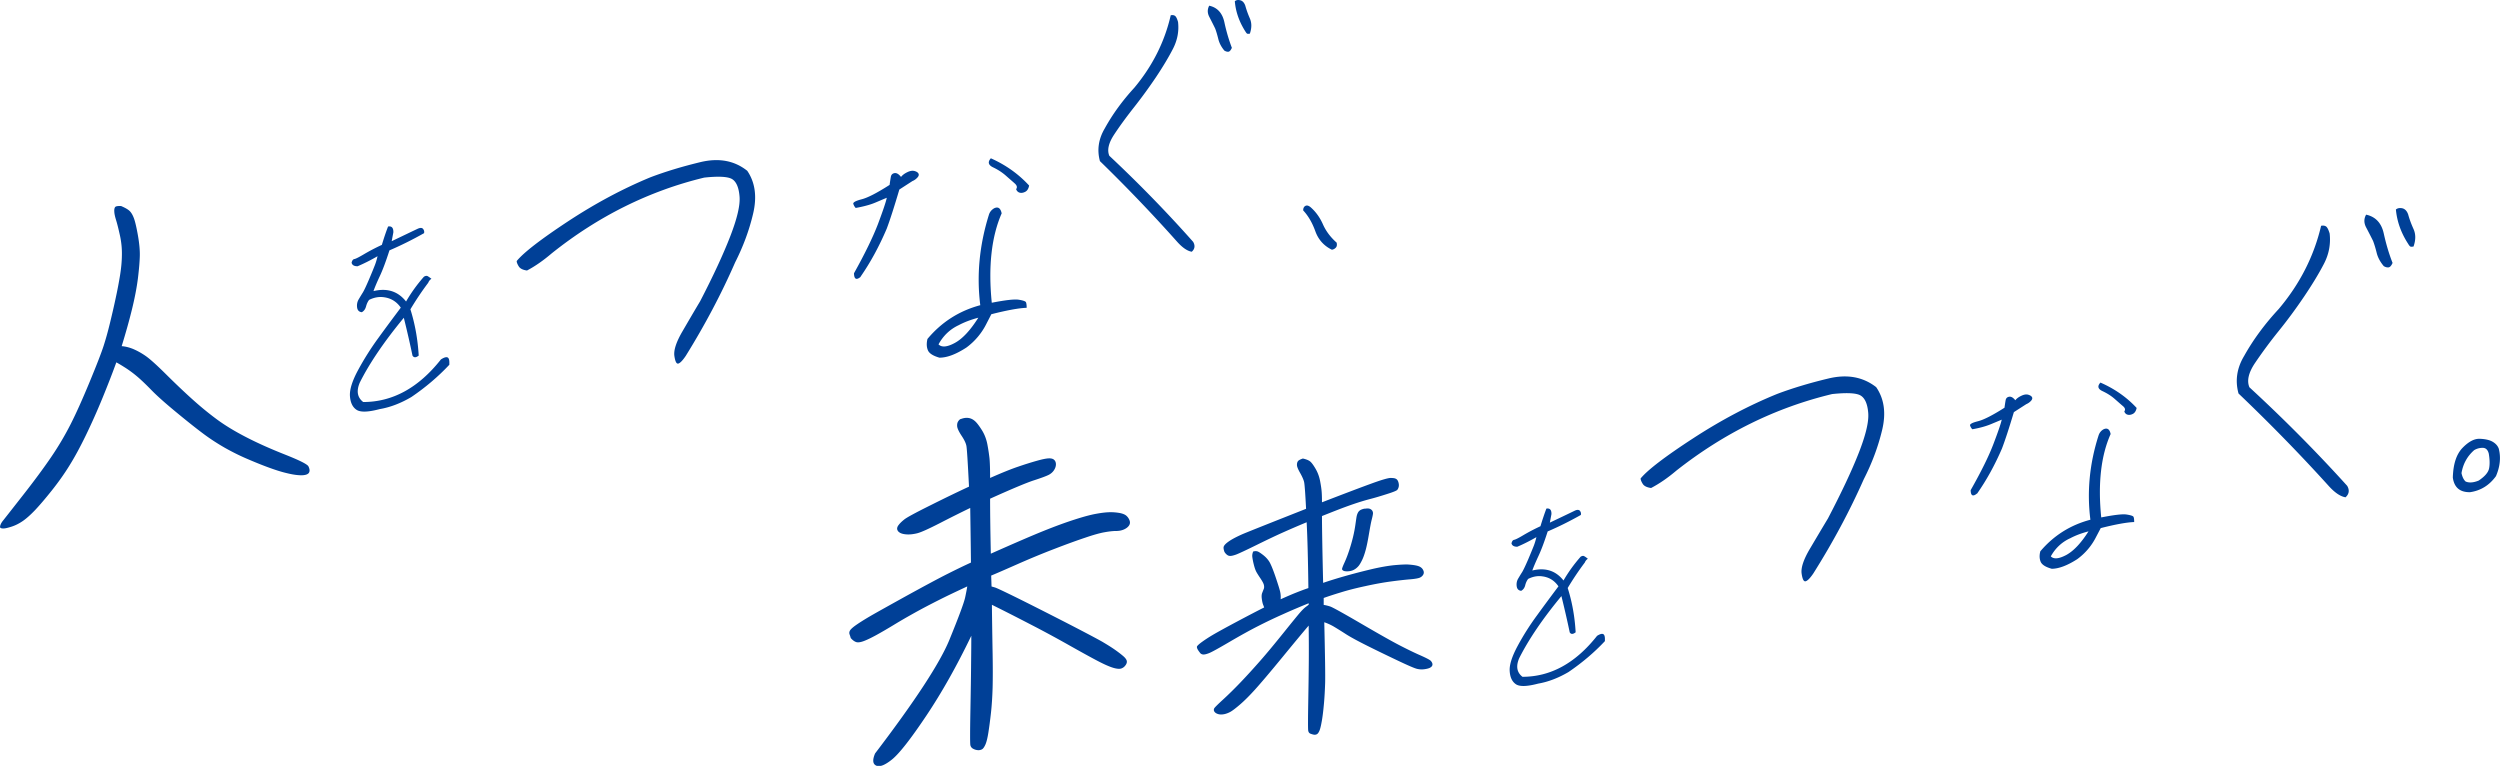 <svg data-name="レイヤー 2" xmlns="http://www.w3.org/2000/svg" viewBox="0 0 346 106"><path d="M16.79 28.53c.56.24.96.47 1.19.71.23.24.42.59.58 1.04.16.46.34 1.23.53 2.31s.28 2.03.26 2.83c-.02.81-.11 1.84-.26 3.09-.16 1.26-.43 2.69-.82 4.28-.39 1.6-.87 3.3-1.43 5.12.49.03 1.02.16 1.59.39.56.24 1.15.56 1.75.98.6.42 1.54 1.27 2.83 2.55 1.29 1.28 2.52 2.45 3.68 3.49 1.17 1.05 2.3 1.97 3.42 2.79 1.11.81 2.45 1.62 4.03 2.43 1.57.81 3.35 1.6 5.35 2.39 1.99.79 3.06 1.33 3.2 1.62.14.29.19.54.13.73-.05.2-.2.33-.45.41-.25.08-.6.11-1.06.07-.46-.03-1.04-.13-1.75-.31-.71-.17-1.54-.44-2.49-.79-.95-.35-1.95-.76-2.99-1.21-1.04-.45-2.05-.96-3.02-1.51-.97-.56-1.9-1.16-2.78-1.81-.88-.65-2.13-1.63-3.73-2.95-1.61-1.32-2.8-2.38-3.58-3.18-.78-.8-1.43-1.42-1.96-1.87-.53-.45-1.07-.85-1.61-1.2-.55-.35-.98-.61-1.3-.78-.53 1.47-1.17 3.11-1.91 4.92s-1.51 3.53-2.3 5.16c-.79 1.63-1.55 3.03-2.28 4.2-.72 1.17-1.54 2.32-2.44 3.45-.9 1.13-1.67 2.03-2.3 2.7-.64.67-1.21 1.18-1.72 1.53-.51.35-1.03.61-1.56.78-.53.17-.9.25-1.11.25-.21 0-.35-.03-.42-.09s-.07-.19 0-.39.2-.42.4-.66c.19-.24 1.09-1.38 2.7-3.44 1.61-2.05 2.91-3.82 3.92-5.3a41.25 41.25 0 002.68-4.52c.78-1.53 1.66-3.5 2.65-5.89.99-2.39 1.63-4.05 1.93-4.98.3-.93.59-1.97.87-3.12.28-1.15.55-2.3.79-3.44.25-1.14.45-2.2.61-3.18.16-.98.25-1.92.26-2.81.02-.9-.07-1.8-.26-2.69-.2-.9-.37-1.6-.53-2.12-.16-.51-.25-.92-.26-1.21-.02-.29.02-.51.11-.63.09-.13.38-.18.87-.15zm44.23 21.22c.38-.25.67-.35.87-.3.2.05.3.29.3.73v.3c-1.55 1.65-3.3 3.14-5.26 4.47-1.46.86-2.92 1.42-4.38 1.67-1.62.43-2.69.46-3.23.08-.54-.37-.83-1.01-.89-1.91-.05-.9.33-2.1 1.15-3.61.82-1.51 1.74-2.97 2.76-4.37 1.02-1.41 2.07-2.82 3.13-4.23-.57-.83-1.35-1.31-2.32-1.44-.68-.1-1.36.02-2.06.36-.19.24-.33.54-.43.91-.1.37-.29.64-.59.8-.38-.04-.6-.27-.65-.67-.05-.4.02-.77.22-1.11s.39-.65.57-.94c.18-.29.47-.9.87-1.84.4-.94.67-1.61.82-2 .15-.39.26-.79.35-1.19-.97.56-1.89 1.02-2.76 1.39-.47 0-.75-.15-.83-.49.07-.31.2-.48.39-.51s.65-.27 1.38-.7a28.5 28.5 0 012.42-1.26c.28-.93.56-1.78.86-2.54.5-.09.75.18.73.81l-.23 1.22c1.34-.64 2.54-1.22 3.62-1.73.35-.15.59-.14.73.04.14.18.18.37.13.58-1.65.93-3.25 1.72-4.79 2.38-.5 1.56-.95 2.75-1.34 3.58-.39.83-.68 1.52-.87 2.06 1.89-.46 3.39.02 4.51 1.44.68-1.18 1.5-2.33 2.47-3.43.21-.13.38-.15.52-.08.14.08.31.2.52.36-.21.15-.36.33-.44.55-.89 1.18-1.71 2.41-2.47 3.68.64 2.03 1.02 4.17 1.15 6.4-.38.31-.67.31-.86.01-.33-1.59-.73-3.34-1.2-5.24-2.71 3.28-4.74 6.27-6.09 8.96-.5 1.17-.35 2.07.47 2.7 4.06 0 7.65-1.96 10.76-5.9zm11.92-12.31c-.58-.08-.96-.27-1.15-.58-.19-.31-.28-.55-.28-.73.95-1.17 3.32-3 7.11-5.5 3.79-2.49 7.59-4.52 11.39-6.09 2.11-.8 4.43-1.5 6.96-2.11 2.53-.6 4.68-.2 6.45 1.21 1.09 1.6 1.36 3.57.82 5.89-.54 2.32-1.38 4.58-2.5 6.79-1.9 4.35-4.18 8.66-6.83 12.93-.44.65-.79 1.01-1.04 1.07-.25.06-.43-.3-.54-1.09-.1-.79.27-1.91 1.12-3.37.85-1.46 1.66-2.85 2.45-4.17 1.84-3.55 3.23-6.56 4.18-9.02.95-2.46 1.38-4.3 1.27-5.5-.1-1.2-.43-1.99-.99-2.36-.56-.37-1.86-.45-3.9-.23-7.61 1.84-14.65 5.33-21.1 10.48-1.16.99-2.29 1.78-3.41 2.37zm46.18.87c-.6.5-.91.34-.93-.49 1.53-2.74 2.64-5.03 3.33-6.84.68-1.82 1.09-3.02 1.21-3.61-.62.26-1.14.48-1.54.65-.4.17-.84.32-1.31.44-.47.13-.95.23-1.45.32-.15-.15-.25-.33-.33-.55-.07-.22.31-.43 1.15-.65.84-.21 2.13-.88 3.87-1.99.06-.45.12-.82.17-1.11.05-.29.22-.47.51-.52s.59.13.9.53c.19-.25.48-.47.87-.66.39-.19.73-.24 1.01-.16.28.08.46.2.54.36.08.16.03.35-.16.55-.19.21-.41.37-.68.48l-1.81 1.17c-.71 2.4-1.29 4.2-1.74 5.4-1.06 2.49-2.27 4.71-3.64 6.68zm10.92 11.2c-.91-.26-1.46-.61-1.63-1.06-.18-.45-.19-.96-.05-1.54 1.95-2.33 4.39-3.89 7.31-4.67-.52-4.14-.12-8.29 1.18-12.47.12-.42.37-.73.75-.95.54-.25.88-.01 1.03.71-1.41 3.23-1.87 7.35-1.37 12.37 1.89-.37 3.13-.51 3.72-.42s.92.21 1 .33c.07.13.11.39.11.79-1.1.04-2.73.34-4.89.89l-.65 1.26a9.171 9.171 0 01-2.8 3.35c-1.43.93-2.67 1.4-3.7 1.4zm2.65-4.51c-1.2.56-2.14 1.45-2.8 2.66.44.45 1.19.38 2.26-.2 1.07-.58 2.15-1.75 3.25-3.49-1.02.27-1.92.61-2.71 1.03zm4.45-23.09c2.08.93 3.84 2.19 5.29 3.77-.08.43-.26.72-.53.86s-.52.19-.76.13-.41-.22-.51-.49c.19-.25.12-.51-.19-.79s-.72-.63-1.23-1.08c-.51-.45-1.1-.83-1.77-1.15-.67-.32-.77-.74-.3-1.26zm27.8 12.93c-.62-.1-1.3-.57-2.05-1.41-3.36-3.77-6.91-7.48-10.66-11.13-.42-1.55-.2-3.06.67-4.53 1.07-1.95 2.44-3.83 4.1-5.64 2.51-3.01 4.19-6.35 5.03-10.02.27-.05.48-.01.62.11s.27.39.39.82c.15 1.29-.09 2.53-.71 3.73-.62 1.2-1.4 2.5-2.35 3.92-.95 1.41-1.96 2.8-3.04 4.17s-2 2.63-2.76 3.79c-.76 1.16-.98 2.13-.65 2.91 4.13 3.87 7.99 7.84 11.6 11.91.3.52.24.98-.19 1.37zM167.36.79c1.12.25 1.81 1.01 2.09 2.27.27 1.27.62 2.45 1.04 3.56-.15.34-.31.52-.48.54-.17.02-.36-.04-.56-.16-.42-.5-.7-1.04-.84-1.61-.14-.57-.28-1.05-.43-1.44-.27-.56-.55-1.1-.82-1.63-.27-.53-.27-1.04 0-1.54zm3.54-.62c.2-.17.45-.21.76-.13.31.08.54.33.69.75.15.55.36 1.14.63 1.76.27.62.27 1.32 0 2.11-.2.03-.33.03-.39-.01s-.14-.15-.24-.31c-.84-1.32-1.33-2.71-1.45-4.16zm13.45 34.4c-1.12-.54-1.89-1.4-2.31-2.57s-.98-2.13-1.68-2.88c0-.32.11-.52.32-.63.21-.1.45-.03.73.21.69.61 1.26 1.39 1.68 2.34.42.95 1.06 1.8 1.9 2.54.07.3.04.53-.11.69-.15.16-.32.25-.52.29zm-59.87 39.11a.657.657 0 01-.31-.43c-.03-.17.03-.38.21-.6.17-.23.43-.48.78-.76.35-.28 1.55-.93 3.62-1.96 2.06-1.03 3.84-1.89 5.33-2.58-.17-3.4-.29-5.28-.36-5.64-.07-.37-.29-.84-.68-1.42-.38-.58-.58-1.02-.6-1.3-.02-.29.03-.52.16-.7.12-.18.25-.29.39-.31.38-.14.73-.18 1.04-.13.31.05.6.19.86.42.26.22.58.64.96 1.24s.64 1.28.78 2.03c.14.75.23 1.39.29 1.92.05.53.08 1.43.08 2.69 1.63-.72 2.94-1.25 3.93-1.58.99-.34 1.84-.6 2.55-.8.71-.2 1.24-.31 1.59-.33.35-.02.61.04.78.19.17.15.26.36.26.63s-.09.54-.26.8c-.17.27-.41.48-.7.64-.3.16-.98.42-2.06.77-1.08.35-3.1 1.2-6.09 2.55 0 1.77.03 4.3.1 7.61 3.19-1.42 5.62-2.47 7.28-3.14 1.66-.67 3.12-1.2 4.37-1.6 1.25-.4 2.26-.67 3.04-.8.78-.14 1.41-.2 1.9-.2s.92.05 1.3.12c.38.08.67.2.86.36.19.17.34.37.44.63.1.25.09.49-.05.71-.14.22-.37.41-.7.56-.33.15-.7.22-1.12.22-.42 0-.94.06-1.56.17-.63.11-1.51.35-2.65.74-1.14.38-2.58.9-4.29 1.56-1.72.66-3.43 1.37-5.13 2.12-1.7.75-2.91 1.28-3.64 1.58l.05 1.51.42.12c.21.05 1.13.48 2.76 1.28s3.88 1.94 6.76 3.41c2.88 1.48 4.67 2.43 5.39 2.84.71.42 1.3.79 1.77 1.12.47.33.84.62 1.12.86.28.24.44.46.49.64.05.19 0 .4-.16.62-.16.23-.36.38-.6.46-.24.08-.62.05-1.12-.1-.5-.15-1.21-.46-2.11-.93-.9-.47-2.19-1.18-3.88-2.13-1.68-.95-3.2-1.77-4.55-2.48-1.35-.7-2.61-1.35-3.77-1.94-1.16-.59-1.99-1-2.47-1.24.03 2.77.07 5.05.1 6.83.03 1.78.03 3.31 0 4.6-.04 1.29-.11 2.46-.23 3.53-.12 1.07-.24 1.98-.36 2.74-.12.76-.26 1.32-.42 1.67-.16.35-.32.57-.49.65-.17.08-.36.12-.57.1s-.42-.08-.62-.19a.708.708 0 01-.39-.5c-.05-.23-.05-1.74 0-4.54s.09-5.06.1-6.78c.02-1.72.03-2.99.03-3.82-2.01 4.18-4.09 7.87-6.24 11.08-2.15 3.21-3.72 5.21-4.71 6.02-.99.8-1.73 1.1-2.21.87-.49-.22-.54-.78-.16-1.68 5.55-7.28 8.97-12.52 10.28-15.71 1.3-3.18 2.03-5.15 2.19-5.9.16-.75.25-1.25.29-1.51-.38.18-1.12.52-2.21 1.04-1.09.52-2.32 1.14-3.69 1.86-1.37.73-2.66 1.46-3.88 2.19-1.21.74-2.16 1.29-2.84 1.66-.68.37-1.24.64-1.69.81-.45.17-.8.22-1.04.15s-.5-.25-.78-.57c-.03-.14-.09-.31-.16-.51s-.03-.4.1-.59c.14-.19.43-.44.88-.75s1.05-.69 1.8-1.13c.75-.44 2.44-1.38 5.07-2.84 2.64-1.45 4.56-2.48 5.78-3.09 1.21-.61 2.27-1.12 3.17-1.53-.03-2.92-.07-5.43-.1-7.56-1.18.57-2.57 1.26-4.16 2.08-1.6.82-2.66 1.3-3.2 1.43-.54.13-1.02.18-1.46.15-.43-.03-.75-.12-.96-.26zm45 2.75c-.13-.36-.17-.62-.12-.77.05-.15.18-.31.38-.48.2-.17.47-.36.82-.56.35-.2.77-.41 1.28-.64.51-.23 3.48-1.41 8.92-3.56-.11-2.17-.2-3.42-.28-3.74-.08-.32-.26-.72-.54-1.22-.28-.49-.43-.85-.44-1.07-.01-.22.03-.4.12-.54s.33-.27.7-.39c.48.11.82.25 1.02.42.2.17.45.51.74 1.01s.5 1.06.62 1.68c.12.62.19 1.12.22 1.52.03.4.04.87.04 1.43 3.28-1.27 5.59-2.14 6.94-2.63 1.35-.49 2.19-.73 2.54-.74.35 0 .6.03.76.12.16.08.27.24.34.48s.08.44.04.62-.11.32-.2.43c-.09.11-.57.31-1.44.58-.87.28-1.67.52-2.42.71-.75.2-1.49.43-2.22.68-.73.25-1.49.53-2.26.83-.77.3-1.47.58-2.08.82 0 1.5.05 4.58.16 9.25.99-.34 2.07-.67 3.24-1 1.17-.33 2.35-.63 3.52-.91 1.17-.27 2.2-.45 3.08-.54.88-.08 1.53-.11 1.94-.09.41.03.77.07 1.06.13.29.06.52.14.68.26.16.11.28.26.36.46a.6.6 0 01-.02.54c-.09.17-.24.31-.44.41-.2.1-.67.19-1.4.25-.73.06-1.62.16-2.66.3-1.04.14-2.21.35-3.52.64-1.31.28-2.44.57-3.4.87-.96.29-1.75.55-2.36.77v.96c.27.04.57.11.9.22.33.11 1.76.9 4.28 2.37 2.52 1.47 4.31 2.48 5.38 3.03 1.07.55 2.01 1.01 2.84 1.37.83.37 1.3.62 1.42.75.12.13.19.26.22.38s.01.23-.04.32-.15.18-.3.26c-.15.08-.4.15-.76.2-.36.05-.71.03-1.06-.06-.35-.09-1.23-.47-2.64-1.14-1.41-.67-2.8-1.34-4.16-2.02-1.36-.68-2.38-1.23-3.06-1.67-.68-.44-1.22-.77-1.62-1.01-.4-.23-.84-.44-1.32-.6.11 4.64.15 7.44.12 8.4s-.08 1.9-.16 2.81c-.08.91-.17 1.69-.28 2.34-.11.64-.21 1.1-.32 1.39-.11.28-.23.46-.36.54-.13.08-.28.1-.44.08-.16-.03-.32-.08-.48-.14-.16-.07-.26-.2-.3-.41s-.04-1.48 0-3.83.07-4.36.08-6.02c.01-1.67 0-3.23-.02-4.7-.64.75-1.85 2.2-3.62 4.36s-3.04 3.65-3.8 4.49c-.76.84-1.44 1.52-2.04 2.04-.6.52-1.05.86-1.34 1.03-.29.16-.57.27-.84.33s-.5.07-.7.04c-.2-.03-.37-.1-.5-.18-.13-.09-.22-.19-.26-.31s-.03-.24.04-.36.47-.52 1.2-1.19c.73-.67 1.54-1.46 2.42-2.38.88-.92 1.79-1.92 2.74-3 .95-1.08 2.03-2.39 3.26-3.92 1.23-1.53 1.99-2.46 2.28-2.79.29-.33.53-.56.72-.71.19-.14.33-.25.44-.33v-.21c-1.2.49-2.39.99-3.56 1.52-1.17.52-2.32 1.07-3.44 1.64-1.12.57-2.44 1.3-3.96 2.19-1.52.89-2.46 1.41-2.82 1.55s-.64.21-.84.19a.596.596 0 01-.46-.29c-.35-.44-.46-.73-.34-.88.12-.15.35-.35.7-.6s.81-.56 1.4-.91c.59-.35 1.71-.97 3.38-1.86 1.67-.89 2.93-1.54 3.78-1.97-.03-.08-.07-.2-.14-.37-.07-.17-.13-.43-.18-.78-.05-.35-.04-.63.04-.84.08-.21.15-.39.22-.56.07-.16.07-.35.02-.57-.05-.21-.21-.5-.46-.88-.25-.37-.45-.68-.58-.92-.13-.24-.25-.59-.36-1.04a9.3 9.3 0 01-.2-1.03c-.03-.23.01-.48.12-.75.21-.06.41-.07.58-.02.17.05.43.22.78.49s.63.57.84.89c.21.32.51 1.03.88 2.11.37 1.09.59 1.8.66 2.13.07.34.09.67.06 1.01.8-.36 1.51-.67 2.14-.92.63-.25 1.19-.46 1.7-.63-.05-3.96-.13-6.99-.24-9.11-1.25.52-2.36 1-3.32 1.43-.96.43-2.18 1.01-3.66 1.74s-2.41 1.16-2.78 1.3c-.37.13-.65.2-.84.19-.19 0-.35-.08-.5-.22-.15-.14-.23-.25-.26-.33zm19.4-6.02c.29-.05.52-.05.68 0 .16.06.28.15.36.27.08.13.11.26.1.4-.01.14-.07.43-.18.86-.11.43-.23 1.1-.38 1.98-.15.89-.29 1.6-.44 2.16-.15.55-.31 1.03-.5 1.42-.19.39-.36.68-.52.86-.16.18-.33.33-.52.44-.19.12-.39.19-.6.23-.21.04-.41.05-.58.04-.17-.01-.31-.04-.4-.1-.09-.05-.15-.12-.16-.2s.09-.37.32-.87.45-1.06.66-1.7c.21-.63.39-1.26.54-1.88.15-.62.25-1.17.32-1.66.07-.48.12-.85.16-1.09.04-.24.11-.45.2-.62.09-.17.22-.29.38-.38.16-.08.35-.14.56-.18zm39.64-2.87c-.59-.08-.98-.27-1.17-.58-.19-.31-.29-.55-.29-.74.97-1.18 3.39-3.03 7.26-5.55 3.87-2.52 7.75-4.57 11.64-6.15 2.15-.81 4.52-1.52 7.11-2.14 2.59-.62 4.78-.21 6.59 1.2 1.11 1.61 1.39 3.58.83 5.92-.56 2.34-1.41 4.61-2.55 6.84-1.94 4.38-4.27 8.73-6.98 13.03-.45.66-.81 1.02-1.07 1.08-.26.06-.44-.3-.55-1.1-.1-.79.28-1.93 1.15-3.4.87-1.47 1.7-2.87 2.5-4.2 1.87-3.58 3.3-6.61 4.27-9.09.97-2.48 1.41-4.33 1.3-5.53-.1-1.21-.44-2-1.02-2.37-.57-.37-1.9-.44-3.98-.22-7.78 1.87-14.96 5.4-21.56 10.6-1.18 1-2.34 1.8-3.49 2.4zm45.1.76c-.57.47-.87.32-.88-.46 1.45-2.56 2.51-4.7 3.15-6.39.65-1.7 1.03-2.82 1.15-3.37-.59.25-1.08.45-1.46.61-.38.16-.8.3-1.24.42-.44.12-.9.22-1.37.3-.14-.14-.24-.31-.31-.51s.29-.4 1.09-.6c.8-.2 2.02-.82 3.67-1.87.06-.42.11-.77.16-1.04s.21-.44.49-.48c.27-.05.56.12.85.49.18-.24.45-.44.83-.62.37-.18.69-.23.96-.15.27.08.44.19.52.34.08.15.03.32-.15.52-.18.19-.39.34-.65.45l-1.71 1.1c-.67 2.24-1.22 3.92-1.65 5.04-1 2.32-2.15 4.4-3.45 6.25zm10.35 10.42c-.87-.24-1.38-.57-1.55-.99-.17-.42-.18-.9-.04-1.43 1.85-2.18 4.16-3.64 6.93-4.37-.49-3.86-.12-7.74 1.12-11.63.12-.39.35-.69.71-.89.51-.23.84-.01.97.66-1.34 3.01-1.77 6.86-1.3 11.54 1.79-.35 2.96-.49 3.52-.4.56.09.87.19.94.31.07.12.1.37.1.73-1.04.04-2.58.32-4.63.84l-.62 1.18a8.53 8.53 0 01-2.65 3.13c-1.36.87-2.53 1.31-3.51 1.32zm2.51-4.21c-1.14.53-2.02 1.36-2.65 2.49.41.42 1.12.35 2.14-.19 1.01-.55 2.04-1.63 3.08-3.27-.96.25-1.82.57-2.56.97zm4.22-21.56c1.97.86 3.64 2.03 5.01 3.51-.08.4-.25.67-.5.81-.26.14-.5.18-.72.13-.23-.05-.39-.2-.49-.45.18-.24.12-.48-.18-.74-.3-.25-.68-.59-1.16-1.01-.48-.42-1.04-.77-1.68-1.07-.64-.3-.73-.69-.28-1.18zm33.94 15.88c-.73-.11-1.52-.65-2.39-1.62-3.91-4.32-8.06-8.57-12.44-12.75-.49-1.78-.23-3.52.78-5.2 1.25-2.24 2.84-4.4 4.78-6.49 2.93-3.47 4.88-7.31 5.87-11.52.32-.06.56-.01.72.12.16.14.31.45.46.94.17 1.48-.1 2.91-.83 4.28-.72 1.38-1.64 2.88-2.74 4.51a68.96 68.96 0 01-3.55 4.8 65.48 65.48 0 00-3.22 4.36c-.89 1.33-1.14 2.45-.76 3.34 4.81 4.43 9.32 8.98 13.53 13.64.35.6.27 1.13-.22 1.58zm2.83-39.12c1.3.28 2.12 1.15 2.44 2.6.32 1.45.72 2.81 1.22 4.08-.17.39-.36.6-.57.62-.2.02-.42-.04-.65-.18-.49-.58-.82-1.19-.98-1.84-.16-.65-.33-1.2-.5-1.65-.32-.64-.64-1.26-.96-1.87-.32-.61-.32-1.2 0-1.76zm4.13-.72c.23-.19.53-.24.89-.16.36.09.63.37.8.85.17.63.42 1.31.74 2.02s.32 1.52 0 2.42c-.23.04-.39.04-.46-.01s-.17-.17-.28-.36c-.99-1.52-1.55-3.11-1.7-4.77zm10.25 39.13c-1.4.02-2.19-.65-2.38-2.02.05-1.86.49-3.22 1.33-4.1.84-.87 1.64-1.3 2.4-1.27.76.03 1.35.16 1.78.41.43.25.71.57.85.96.31 1.2.18 2.47-.39 3.8-.92 1.27-2.12 2.01-3.59 2.22zm.6-5.84c-.97.84-1.56 1.9-1.78 3.2.12.55.31.93.57 1.16.47.21 1.08.17 1.81-.13.85-.57 1.33-1.13 1.44-1.69.11-.56.09-1.25-.05-2.06-.14-.52-.42-.78-.84-.78-.41 0-.8.1-1.16.31zM220.99 88.03c.37-.24.64-.34.84-.29.19.05.29.28.29.7v.29c-1.48 1.58-3.16 3-5.04 4.28-1.4.82-2.8 1.36-4.19 1.6-1.55.41-2.58.44-3.1.08s-.8-.97-.85-1.83c-.05-.86.32-2.01 1.1-3.46a35.52 35.52 0 012.65-4.19c.98-1.35 1.98-2.7 3-4.06-.55-.8-1.29-1.26-2.22-1.38-.65-.1-1.31.02-1.97.35-.18.23-.32.52-.41.88-.09.36-.28.62-.56.77-.37-.04-.57-.26-.62-.64-.05-.39.02-.74.21-1.06s.37-.62.55-.9c.17-.28.45-.87.84-1.77.38-.9.64-1.54.79-1.92.14-.38.25-.76.34-1.14-.93.53-1.81.98-2.65 1.33-.45 0-.72-.15-.8-.47.07-.29.19-.46.37-.49s.62-.25 1.32-.67c.7-.41 1.47-.82 2.32-1.21.27-.89.54-1.7.82-2.44.48-.08.72.17.7.77l-.22 1.17c1.28-.61 2.44-1.16 3.47-1.66.33-.15.57-.13.7.04s.17.36.12.56c-1.58.89-3.11 1.65-4.59 2.28-.48 1.49-.91 2.63-1.29 3.43-.37.8-.65 1.45-.84 1.98 1.81-.44 3.25.02 4.32 1.38.65-1.13 1.44-2.23 2.37-3.29.2-.12.37-.15.5-.07.13.07.3.19.5.35-.2.14-.34.31-.42.52-.85 1.13-1.64 2.31-2.37 3.53.62 1.95.98 3.99 1.1 6.13-.37.29-.64.3-.82.01-.32-1.53-.7-3.2-1.15-5.02-2.6 3.14-4.54 6.01-5.84 8.59-.48 1.12-.33 1.98.45 2.58 3.89 0 7.33-1.88 10.31-5.65z" fill="#004097" stroke-width="0" data-name="文字"/></svg>